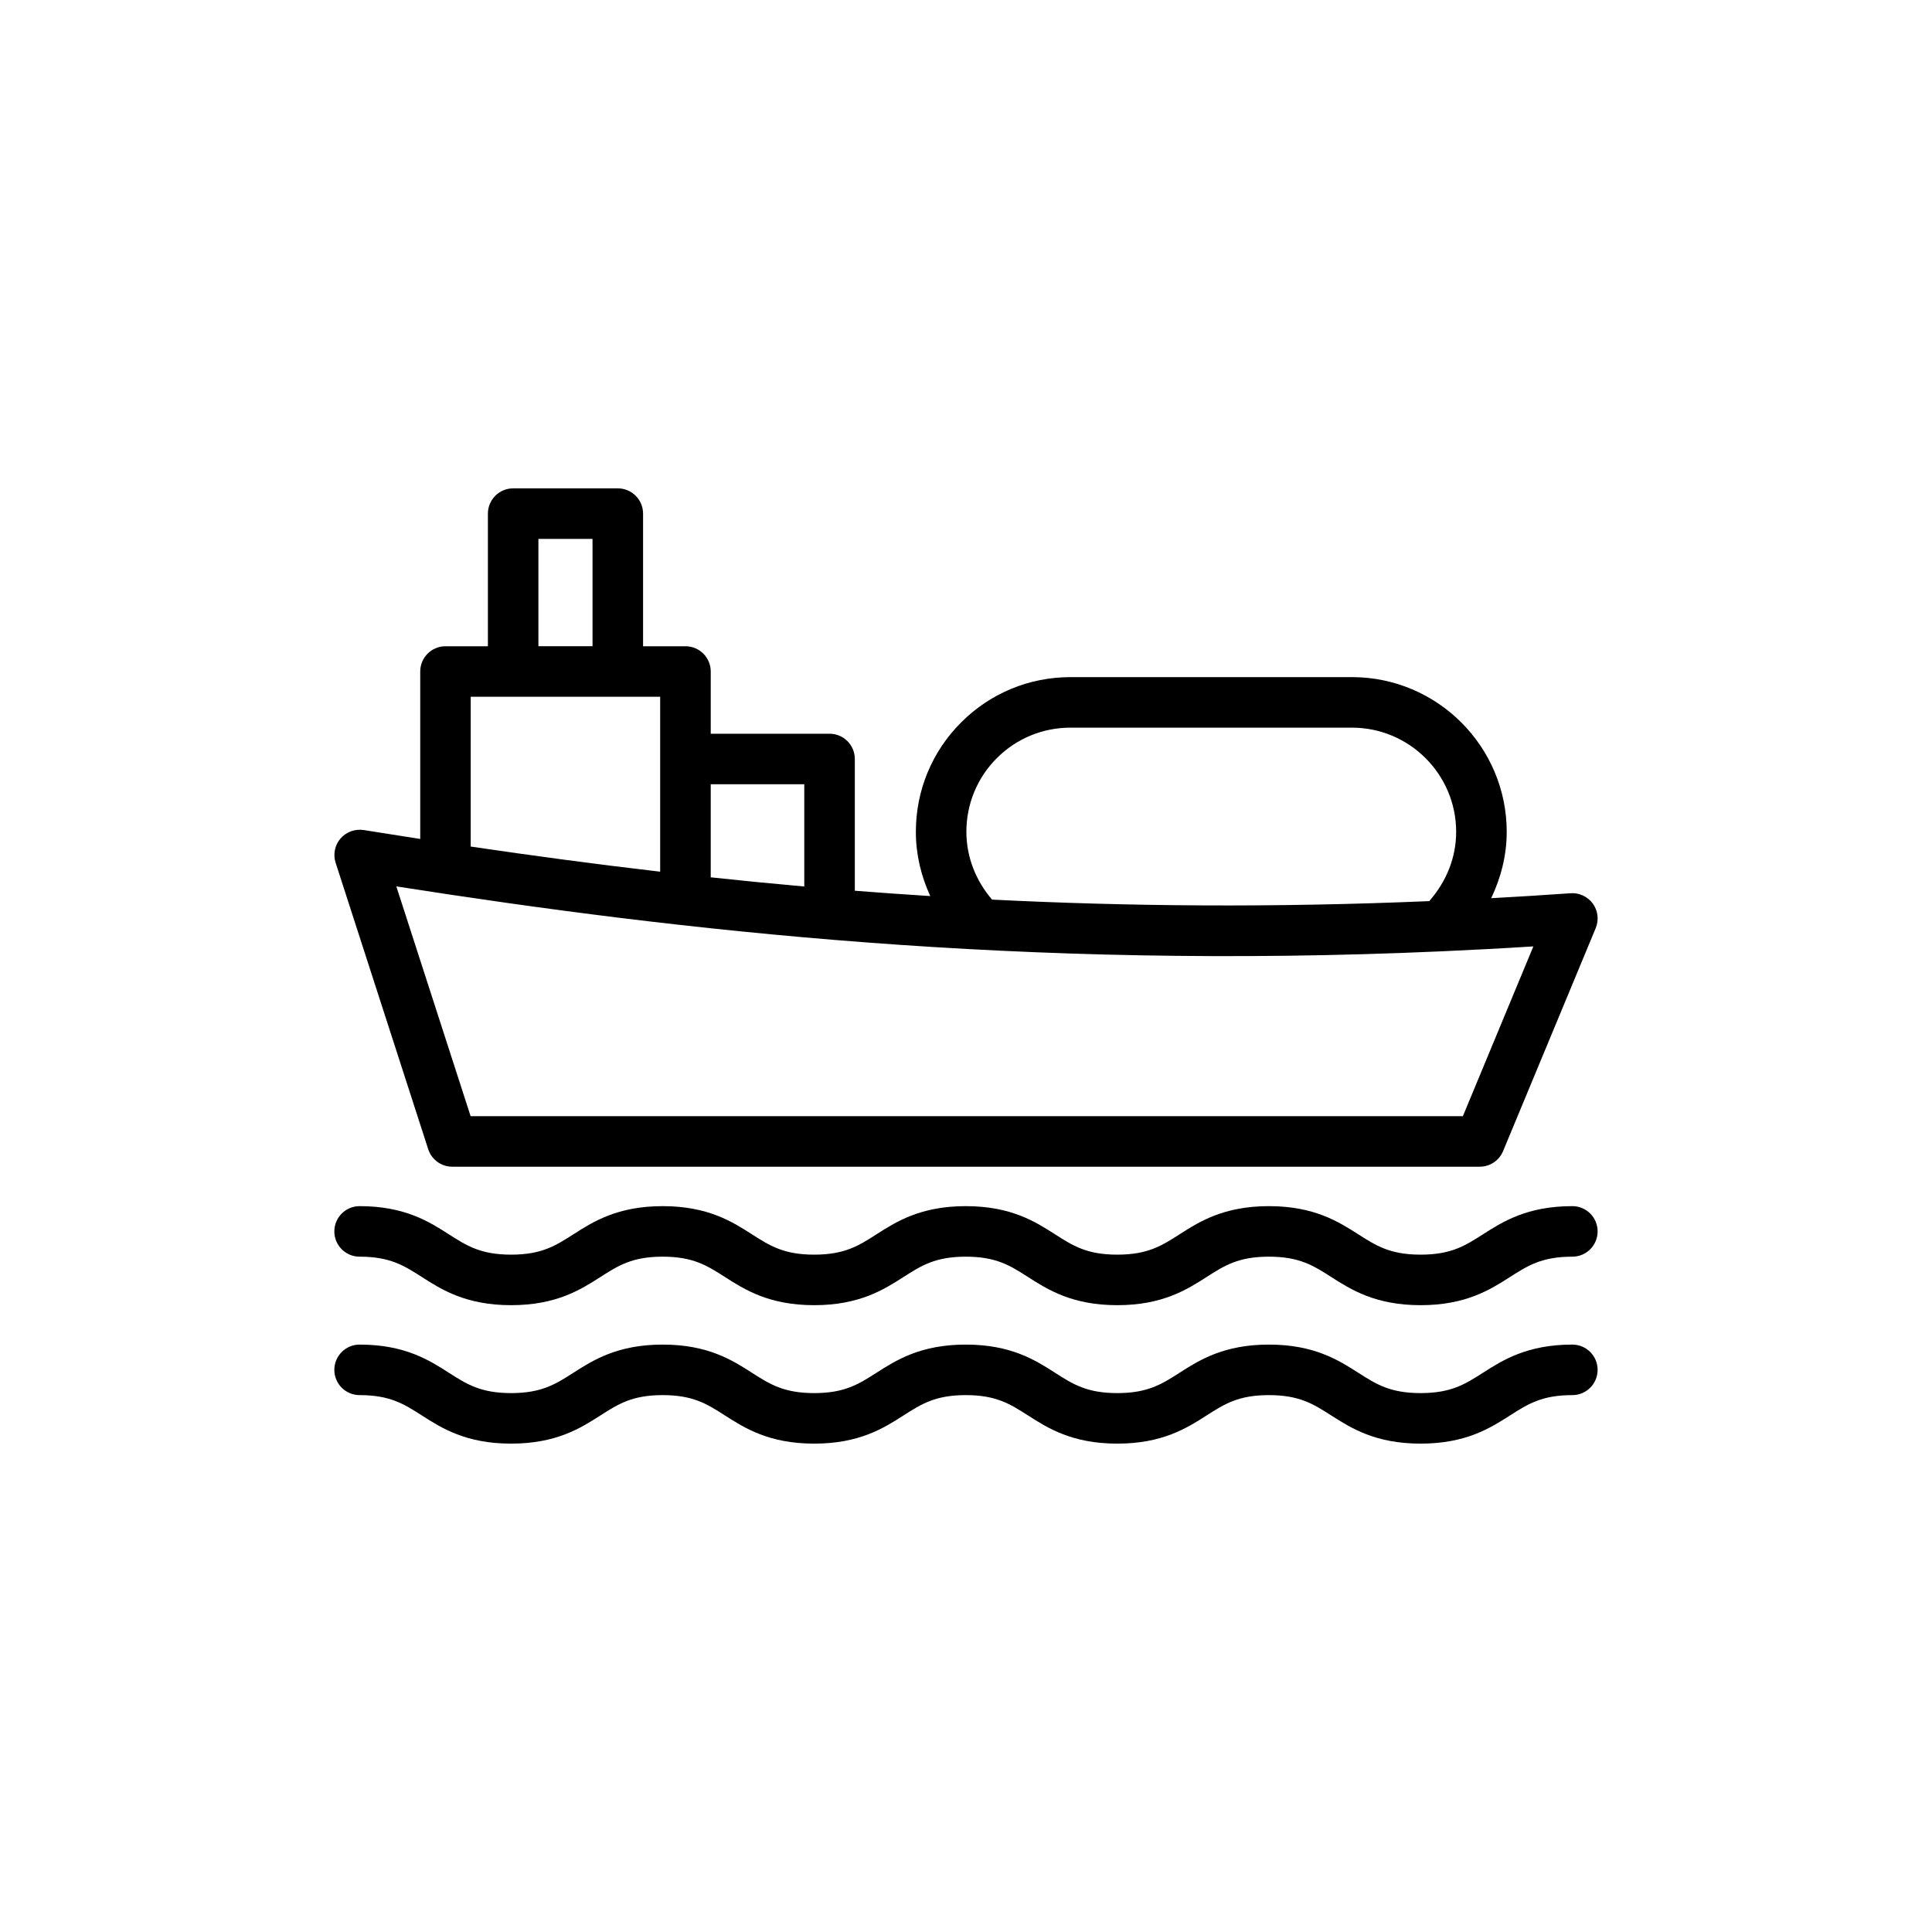 <?xml version="1.0" encoding="UTF-8"?>
<!-- Uploaded to: ICON Repo, www.svgrepo.com, Generator: ICON Repo Mixer Tools -->
<svg fill="#000000" width="800px" height="800px" version="1.1" viewBox="144 144 512 512" xmlns="http://www.w3.org/2000/svg">
 <g>
  <path d="m257.48 448.55c0.891 2.762 3.465 4.637 6.367 4.637h272.3c2.707 0 5.144-1.629 6.184-4.125l24.547-59.094c0.891-2.144 0.602-4.602-0.75-6.484-1.355-1.883-3.637-2.938-5.91-2.766-7.106 0.512-14.094 0.926-21.039 1.312 2.602-5.453 4.117-11.387 4.117-17.578 0-22.609-18.395-41.008-41.004-41.008h-74.574c-10.965 0-21.27 4.262-29.004 12-7.734 7.734-12 18.039-12 29.008 0 5.973 1.383 11.715 3.816 17.016-6.758-0.426-13.422-0.895-19.992-1.414v-34.914c0-3.699-2.996-6.695-6.695-6.695h-31.488v-16.488c0-3.699-2.996-6.695-6.695-6.695h-11.238v-35.145c0-3.695-2.996-6.695-6.695-6.695h-27.73c-3.703 0-6.695 3-6.695 6.695v35.145h-11.238c-3.703 0-6.695 3-6.695 6.695v44.375c-5.059-0.781-10.062-1.57-14.988-2.363-2.277-0.348-4.629 0.488-6.144 2.254-1.516 1.77-2.008 4.203-1.289 6.418zm142.62-84.102c0-7.391 2.871-14.332 8.074-19.539 5.211-5.207 12.148-8.074 19.535-8.074h74.574c15.227 0 27.613 12.387 27.613 27.617 0 6.762-2.539 13.125-7.137 18.355-41.406 1.758-79.953 1.398-115.86-0.402-4.328-5.07-6.797-11.316-6.797-17.957zm-42.957-12.617v27.102c-8.422-0.75-16.68-1.562-24.793-2.434v-24.672zm-70.461-65.023h14.34v28.449h-14.34zm-17.938 41.84h50.207v46.359c-17.434-2.035-34.164-4.289-50.211-6.66zm257.02 67.473c0.012 0 0.023 0.008 0.035 0.008 0.023 0 0.047-0.012 0.066-0.012 8.062-0.359 16.211-0.785 24.492-1.312l-18.68 44.988h-262.96l-19.688-60.891c75.262 11.785 165.73 22.164 276.73 17.219z"/>
  <path d="m560.69 463.64c-12.012 0-18.5 4.148-23.715 7.484-4.695 3-8.402 5.371-16.496 5.371-8.09 0-11.797-2.371-16.492-5.371-5.219-3.336-11.703-7.484-23.715-7.484-12.004 0-18.492 4.148-23.703 7.484-4.688 3-8.395 5.371-16.477 5.371-8.074 0-11.777-2.371-16.465-5.371-5.203-3.336-11.684-7.484-23.684-7.484-12.004 0-18.484 4.148-23.695 7.484-4.688 3-8.395 5.371-16.477 5.371-8.074 0-11.777-2.371-16.465-5.367-5.203-3.34-11.691-7.488-23.688-7.488-12 0-18.484 4.148-23.691 7.484-4.688 3-8.391 5.371-16.473 5.371s-11.781-2.371-16.473-5.371c-5.203-3.336-11.684-7.484-23.684-7.484-3.699 0-6.695 3-6.695 6.695 0 3.699 2.996 6.695 6.695 6.695 8.074 0 11.777 2.371 16.465 5.367 5.203 3.34 11.691 7.488 23.688 7.488 12 0 18.484-4.148 23.691-7.484 4.688-3 8.391-5.371 16.473-5.371 8.082 0 11.781 2.371 16.473 5.371 5.203 3.336 11.684 7.484 23.684 7.484 12.004 0 18.484-4.148 23.695-7.484 4.688-3 8.395-5.371 16.477-5.371 8.074 0 11.777 2.371 16.465 5.371 5.203 3.336 11.684 7.484 23.684 7.484s18.484-4.148 23.695-7.484c4.688-3 8.395-5.371 16.484-5.371 8.094 0 11.801 2.371 16.496 5.375 5.219 3.332 11.703 7.481 23.711 7.481 12.012 0 18.496-4.148 23.715-7.484 4.695-3 8.402-5.371 16.496-5.371 3.699 0 6.695-2.996 6.695-6.695 0-3.695-2.992-6.695-6.695-6.695z"/>
  <path d="m560.69 500.33c-12.012 0-18.5 4.148-23.715 7.484-4.695 3-8.402 5.371-16.496 5.371-8.09 0-11.797-2.371-16.492-5.371-5.219-3.336-11.703-7.484-23.715-7.484-12.004 0-18.492 4.148-23.703 7.484-4.688 3-8.395 5.371-16.477 5.371-8.074 0-11.777-2.371-16.465-5.371-5.203-3.336-11.684-7.484-23.684-7.484-12.004 0-18.484 4.148-23.695 7.484-4.688 3-8.395 5.371-16.477 5.371-8.074 0-11.777-2.371-16.465-5.367-5.203-3.34-11.691-7.488-23.688-7.488-12 0-18.484 4.148-23.691 7.484-4.688 3-8.391 5.371-16.473 5.371s-11.781-2.371-16.473-5.371c-5.203-3.336-11.684-7.484-23.684-7.484-3.699 0-6.695 2.996-6.695 6.695 0 3.699 2.996 6.695 6.695 6.695 8.074 0 11.777 2.371 16.465 5.367 5.203 3.34 11.691 7.488 23.688 7.488 12 0 18.484-4.148 23.691-7.484 4.688-3 8.391-5.371 16.473-5.371 8.082 0 11.781 2.371 16.473 5.371 5.203 3.336 11.684 7.484 23.684 7.484 12.004 0 18.484-4.148 23.695-7.484 4.688-3 8.395-5.371 16.477-5.371 8.074 0 11.777 2.371 16.465 5.371 5.203 3.336 11.684 7.484 23.684 7.484s18.484-4.148 23.695-7.484c4.688-3 8.395-5.371 16.484-5.371 8.094 0 11.801 2.371 16.496 5.375 5.219 3.332 11.703 7.481 23.711 7.481 12.012 0 18.496-4.148 23.715-7.484 4.695-3 8.402-5.371 16.496-5.371 3.699 0 6.695-3 6.695-6.695 0-3.695-2.992-6.695-6.695-6.695z"/>
 </g>
</svg>